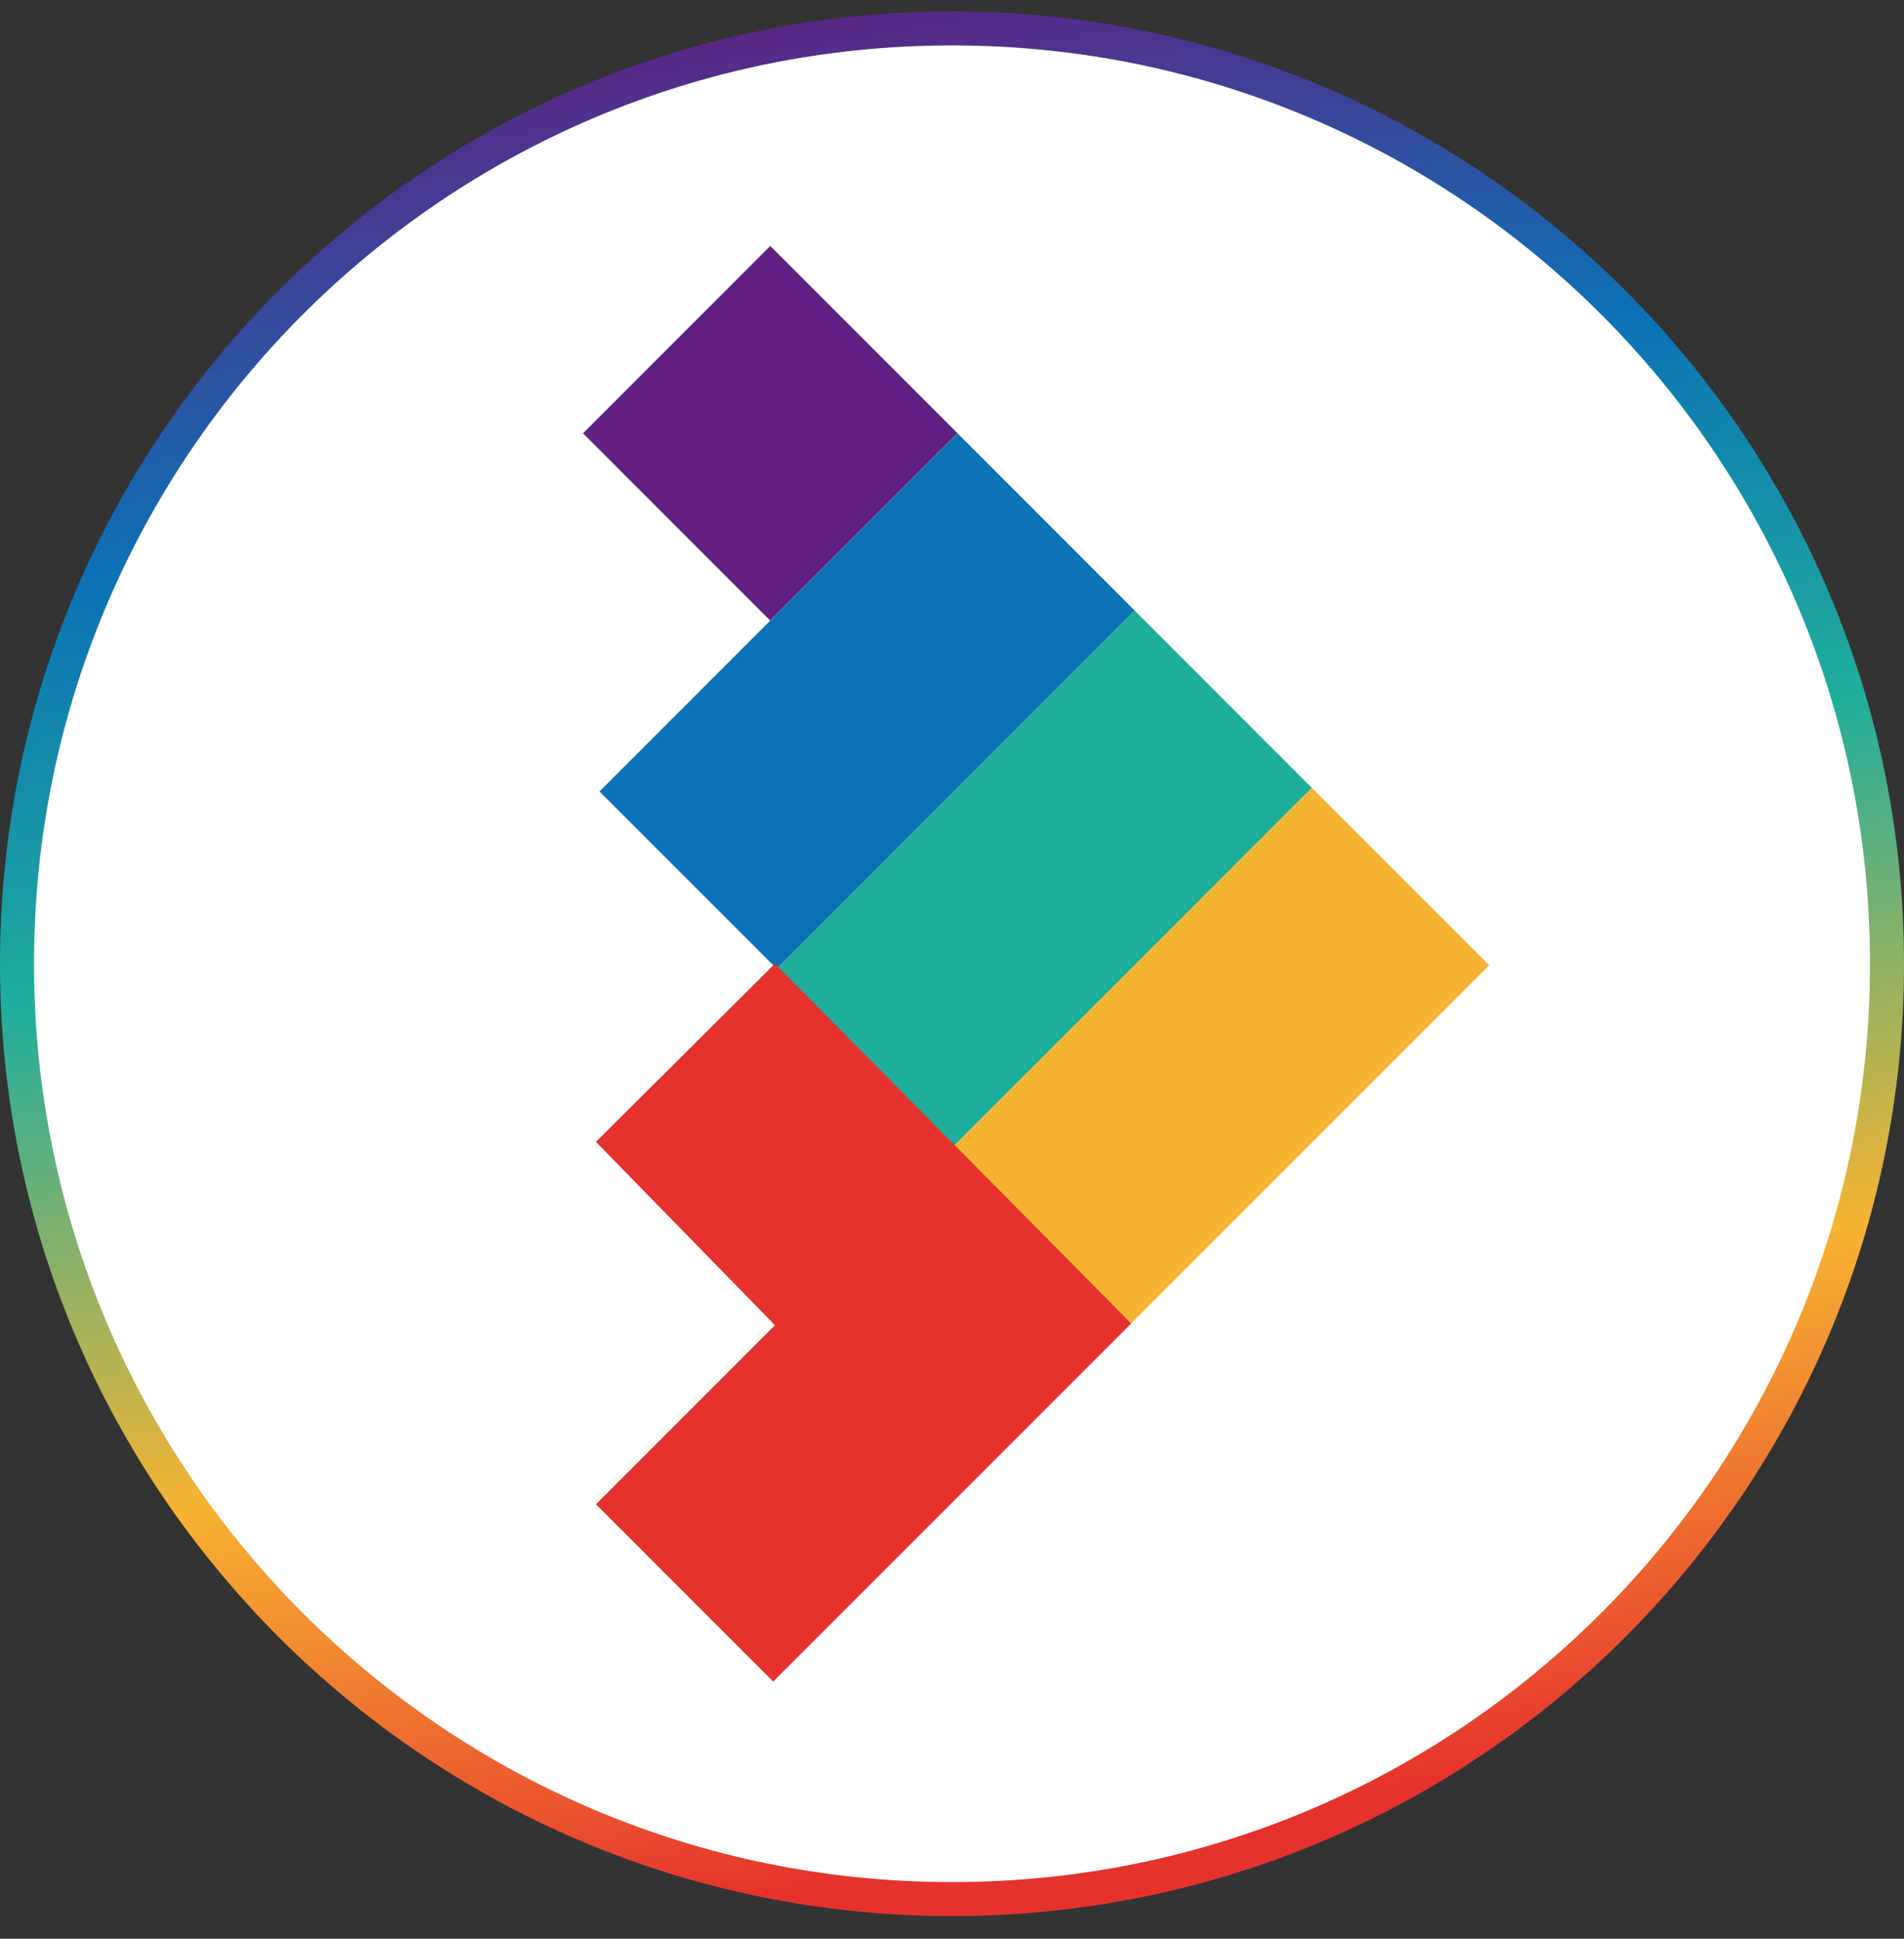<svg width="56" height="57" viewBox="0 0 56 57" fill="none" xmlns="http://www.w3.org/2000/svg">
<rect x="0" y="0" width="56" height="57" fill="#333333" stroke="none"/>
<g clip-path="url(#clip0_557_335)">
<path d="M28 0.835C43.188 0.835 55.5 13.148 55.5 28.335C55.5 43.523 43.188 55.835 28 55.835C12.812 55.835 0.5 43.523 0.5 28.335C0.5 13.148 12.812 0.835 28 0.835Z" fill="white" stroke="url(#paint0_linear_557_335)"/>
<rect x="22.655" y="7.232" width="7.788" height="7.788" transform="rotate(45 22.655 7.232)" fill="#612081"/>
<rect x="28.162" y="12.739" width="7.372" height="14.892" transform="rotate(45 28.162 12.739)" fill="#0B72B6"/>
<rect x="33.374" y="17.952" width="7.372" height="14.892" transform="rotate(45 33.374 17.952)" fill="#20AE9C"/>
<rect x="38.587" y="23.166" width="7.372" height="14.892" transform="rotate(45 38.587 23.166)" fill="#F7B432"/>
<path d="M22.793 28.331L33.271 38.91L22.741 49.439L17.528 44.227L22.793 38.962L17.528 33.571L22.793 28.331Z" fill="#E6322D"/>
</g>
<defs>
<linearGradient id="paint0_linear_557_335" x1="28" y1="54.866" x2="18.651" y2="0.335" gradientUnits="userSpaceOnUse">
<stop stop-color="#E6322D"/>
<stop offset="0.255" stop-color="#F7B432"/>
<stop offset="0.531" stop-color="#20AE9C"/>
<stop offset="0.75" stop-color="#0B72B6"/>
<stop offset="1" stop-color="#612081"/>
</linearGradient>
<clipPath id="clip0_557_335">
<rect width="56" height="56" fill="white" transform="translate(0 0.336)"/>
</clipPath>
</defs>
</svg>
